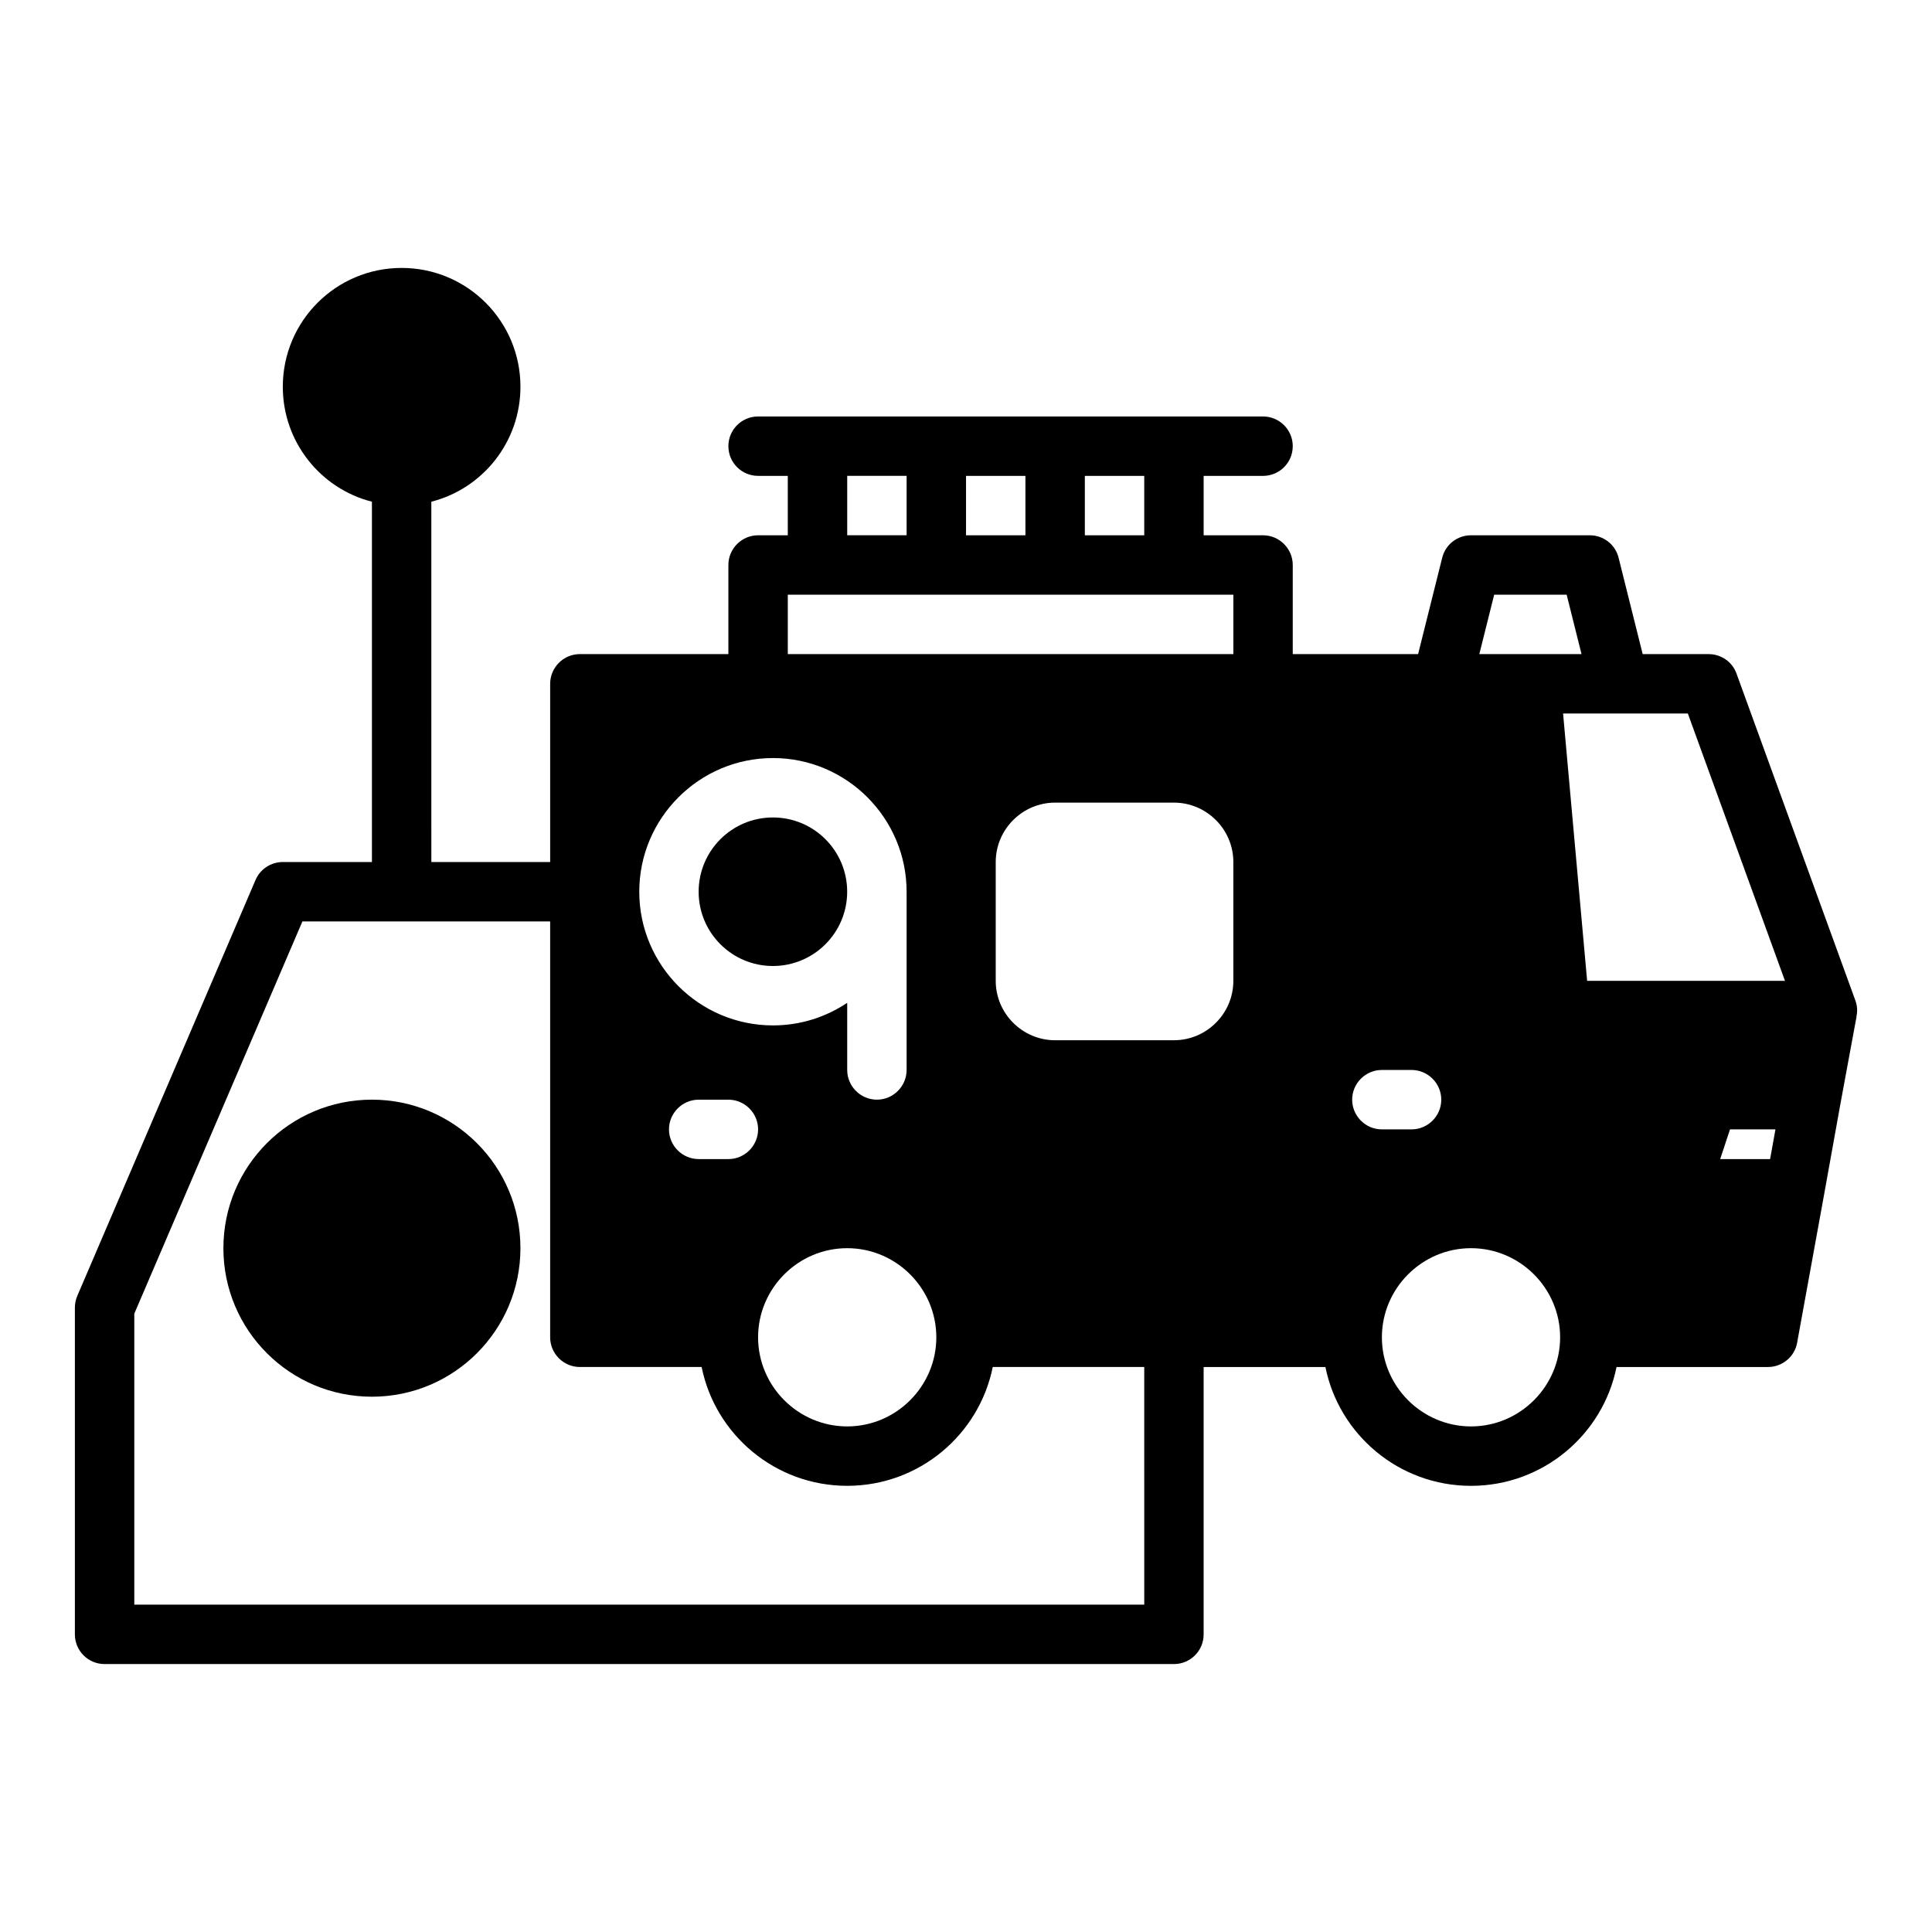 <?xml version="1.0" encoding="UTF-8"?>
<!-- Uploaded to: ICON Repo, www.iconrepo.com, Generator: ICON Repo Mixer Tools -->
<svg fill="#000000" width="800px" height="800px" version="1.1" viewBox="144 144 512 512" xmlns="http://www.w3.org/2000/svg">
 <g>
  <path d="m368.51 380.32c0 10.867-8.812 19.68-19.68 19.68-10.871 0-19.684-8.812-19.684-19.68 0-10.871 8.812-19.684 19.684-19.684 10.867 0 19.68 8.812 19.68 19.684"/>
  <path d="m635.69 409.13-31.488-86.594c-1.102-3.144-4.094-5.191-7.398-5.191h-17.477l-6.375-25.504c-0.867-3.547-4.016-5.984-7.637-5.984h-31.488c-3.621 0-6.769 2.441-7.637 5.984l-6.379 25.504h-33.219v-23.617c0-4.328-3.543-7.871-7.871-7.871h-15.742v-15.742h15.742c4.352 0 7.871-3.523 7.871-7.871 0-4.348-3.519-7.871-7.871-7.871l-133.82-0.004c-4.352 0-7.871 3.523-7.871 7.871 0 4.348 3.519 7.871 7.871 7.871h7.871v15.742h-7.871c-4.328 0-7.871 3.543-7.871 7.871v23.617h-39.359c-4.328 0-7.871 3.543-7.871 7.871v47.23h-31.488l-0.004-95.484c13.617-3.465 23.617-15.824 23.617-30.465 0-17.398-14.09-31.488-31.488-31.488-17.398 0-31.488 14.09-31.488 31.488 0 14.641 9.996 27 23.617 30.465v95.488h-23.617c-3.152 0-5.996 1.875-7.234 4.769l-47.23 110.21c-0.422 0.984-0.641 2.039-0.641 3.106v86.594c0 4.348 3.519 7.871 7.871 7.871h283.39c4.352 0 7.871-3.523 7.871-7.871v-70.848h32.273c3.621 17.949 19.523 31.488 38.574 31.488 19.051 0 34.953-13.539 38.574-31.488l40.148-0.004c3.777 0 7.086-2.754 7.715-6.457l7.164-39.359 4.25-23.617 4.172-22.594c0.078-0.316 0.156-0.629 0.156-1.023 0.082-0.469 0.16-0.941 0.16-1.414v-0.078c0-0.863-0.16-1.73-0.473-2.598zm-298.66 42.039h-7.871c-4.328 0-7.871-3.543-7.871-7.871s3.543-7.871 7.871-7.871h7.871c4.328 0 7.871 3.543 7.871 7.871s-3.543 7.871-7.871 7.871zm47.23-70.848v47.23c0 4.328-3.543 7.871-7.871 7.871-4.328 0-7.871-3.543-7.871-7.871v-17.789c-5.668 3.777-12.359 5.981-19.68 5.981-19.523 0-35.426-15.902-35.426-35.426 0-19.523 15.902-35.426 35.426-35.426 19.52 0.004 35.422 15.906 35.422 35.43zm23.617 23.613v-31.488c0-8.66 7.086-15.742 15.742-15.742h31.488c8.66 0 15.742 7.086 15.742 15.742v31.488c0 8.66-7.086 15.742-15.742 15.742h-31.488c-8.656 0.004-15.742-7.082-15.742-15.742zm-39.359 70.848c12.988 0 23.617 10.629 23.617 23.617 0 12.988-10.629 23.617-23.617 23.617s-23.617-10.629-23.617-23.617c0-12.988 10.625-23.617 23.617-23.617zm244.58-23.613h-13.227l2.598-7.871 12.047-0.004zm-110.76-15.746c0-4.328 3.543-7.871 7.871-7.871h7.871c4.328 0 7.871 3.543 7.871 7.871s-3.543 7.871-7.871 7.871h-7.871c-4.328 0-7.871-3.539-7.871-7.871zm114.7-31.488h-52.43l-6.375-70.848h33.062zm-77.066-102.34h19.207l3.938 15.742-13.543 0.004h-13.539zm-92.734-15.742h-15.742v-15.742h15.742zm-47.23 0v-15.742h15.742v15.742zm-31.488-15.746h15.742v15.742h-15.742zm-15.746 31.488h118.08v15.742h-118.08zm94.465 267.65h-267.65v-77.105l44.551-103.95h65.656v110.21c0 4.328 3.543 7.871 7.871 7.871h32.273c3.621 17.949 19.523 31.488 38.574 31.488 19.051 0 34.953-13.539 38.574-31.488h40.148zm86.594-47.23c-12.988 0-23.617-10.629-23.617-23.617 0-12.988 10.629-23.617 23.617-23.617s23.617 10.629 23.617 23.617c-0.004 12.988-10.629 23.617-23.617 23.617z"/>
  <path d="m281.92 474.78c0 21.738-17.621 39.363-39.359 39.363-21.738 0-39.359-17.625-39.359-39.363s17.621-39.359 39.359-39.359c21.738 0 39.359 17.621 39.359 39.359"/>
 </g>
</svg>